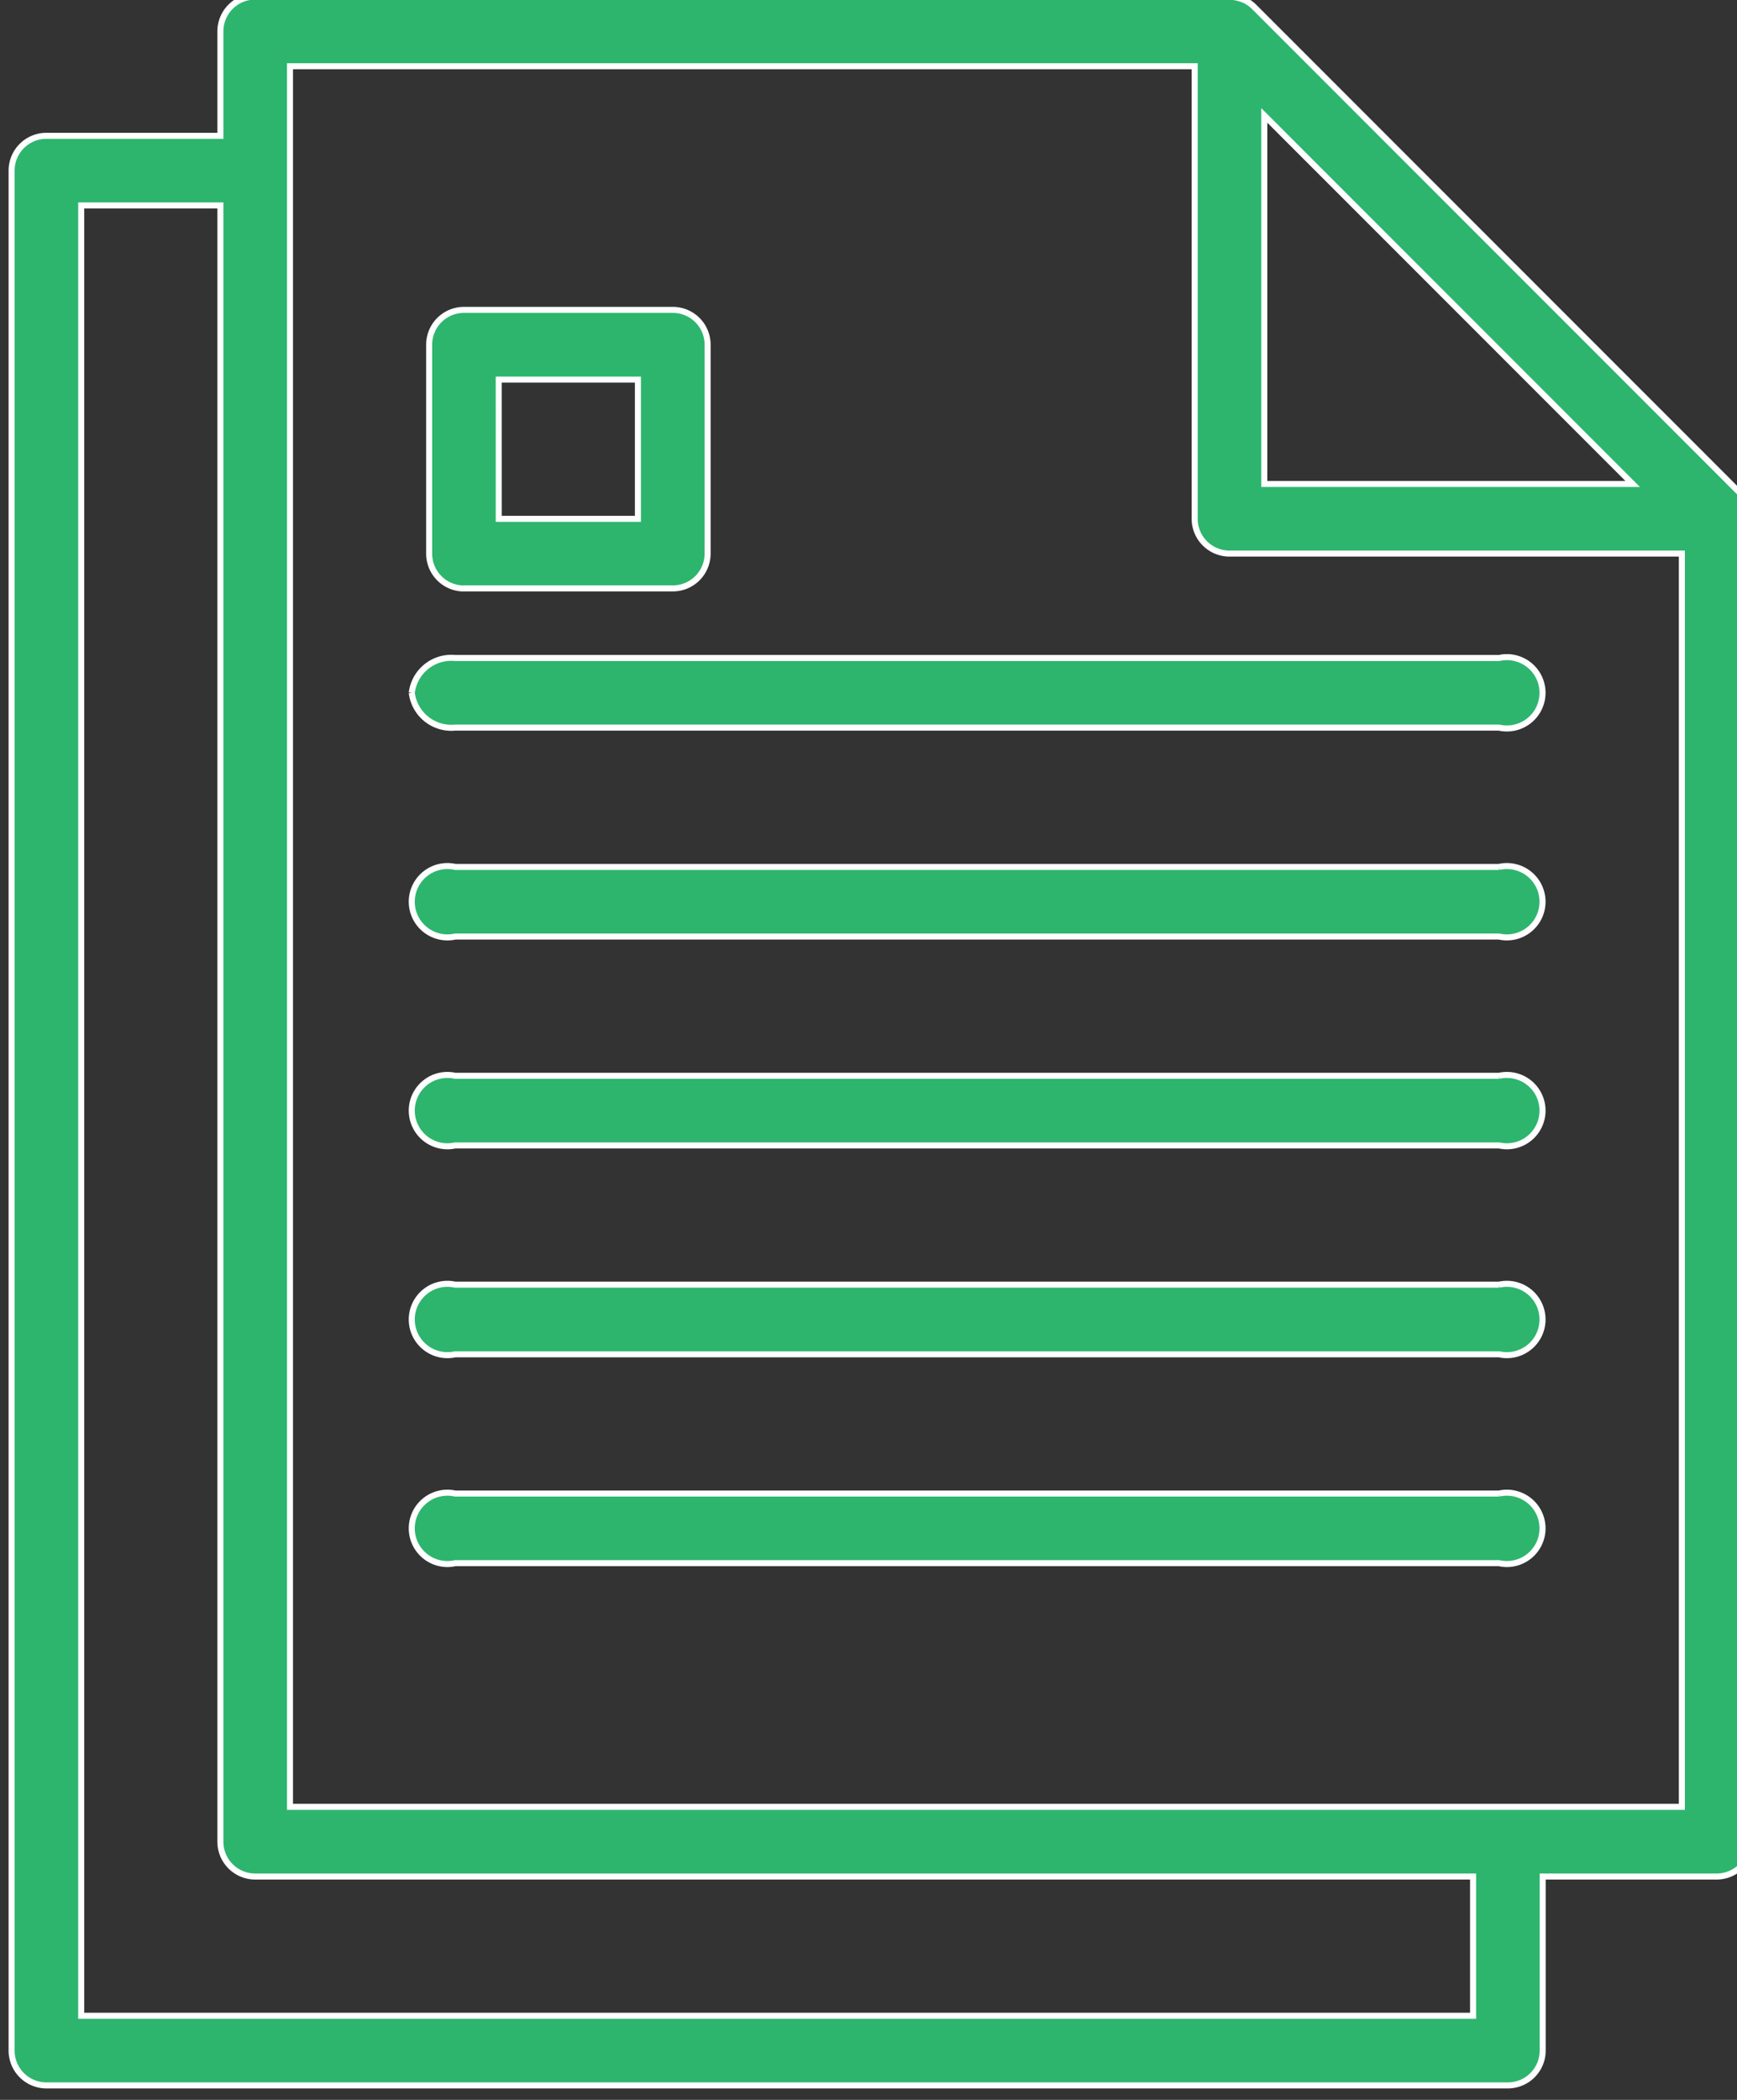 <svg id="ImportantFacts_icon" xmlns="http://www.w3.org/2000/svg" xmlns:xlink="http://www.w3.org/1999/xlink" width="72" height="87" viewBox="0 0 72 87">
  <rect x="0" y="0" width="72" height="87" fill="#333333" stroke="none"/>
  <defs>
    <clipPath id="clip-path">
      <rect id="Rectangle_1552" data-name="Rectangle 1552" width="72" height="87" transform="translate(-0.351 0.426)" fill="#2db56e" stroke="#fff" stroke-width="0.25"/>
    </clipPath>
  </defs>
  <g id="ImportantFacts_icon-2" data-name="ImportantFacts_icon" transform="translate(0.351 -0.426)" clip-path="url(#clip-path)">
    <path id="Path_3439" data-name="Path 3439" d="M137.074,344H93.8a1.478,1.478,0,1,0,0,2.885h43.271a1.478,1.478,0,1,0,0-2.885" transform="translate(-75.283 -281.695)" fill="#2db56e" stroke="#fff" stroke-width="0.25"/>
    <path id="Path_3440" data-name="Path 3440" d="M137.074,296H93.8a1.478,1.478,0,1,0,0,2.885h43.271a1.478,1.478,0,1,0,0-2.885" transform="translate(-75.283 -242.349)" fill="#2db56e" stroke="#fff" stroke-width="0.25"/>
    <path id="Path_3441" data-name="Path 3441" d="M137.074,248H93.8a1.478,1.478,0,1,0,0,2.885h43.271a1.478,1.478,0,1,0,0-2.885" transform="translate(-75.283 -203.003)" fill="#2db56e" stroke="#fff" stroke-width="0.25"/>
    <path id="Path_3442" data-name="Path 3442" d="M137.074,200H93.8a1.478,1.478,0,1,0,0,2.885h43.271a1.478,1.478,0,1,0,0-2.885" transform="translate(-75.283 -163.657)" fill="#2db56e" stroke="#fff" stroke-width="0.25"/>
    <path id="Path_3443" data-name="Path 3443" d="M92,153.442a1.653,1.653,0,0,0,1.8,1.442h43.271a1.478,1.478,0,1,0,0-2.885H93.8a1.653,1.653,0,0,0-1.8,1.442" transform="translate(-75.283 -124.312)" fill="#2db56e" stroke="#fff" stroke-width="0.25"/>
    <path id="Path_3444" data-name="Path 3444" d="M1.442,86.542H62.022A1.442,1.442,0,0,0,63.464,85.1V77.888h7.212a1.442,1.442,0,0,0,1.442-1.442V21.635c0-.032-.016-.059-.019-.091a1.363,1.363,0,0,0-.074-.371c-.016-.046-.027-.091-.048-.136a1.442,1.442,0,0,0-.288-.423L51.5.423a1.442,1.442,0,0,0-.423-.288C51.029.114,50.985.1,50.94.087a1.436,1.436,0,0,0-.374-.075c-.025,0-.052-.012-.084-.012H10.1A1.442,1.442,0,0,0,8.654,1.442V5.769H1.442A1.442,1.442,0,0,0,0,7.212V85.1a1.442,1.442,0,0,0,1.442,1.442M67.194,20.193H51.925V4.924ZM11.539,2.885h37.5V21.635a1.442,1.442,0,0,0,1.442,1.442H69.233V75H11.539ZM2.885,8.654H8.654V76.445A1.442,1.442,0,0,0,10.1,77.888H60.579v5.769H2.885Z" transform="translate(0.13 0.284)" fill="#2db56e" stroke="#fff" stroke-width="0.25"/>
    <path id="Path_3445" data-name="Path 3445" d="M97.442,83.539H106.1a1.442,1.442,0,0,0,1.442-1.442V73.442A1.442,1.442,0,0,0,106.1,72H97.442A1.442,1.442,0,0,0,96,73.442V82.1a1.442,1.442,0,0,0,1.442,1.442m1.442-8.654h5.769v5.769H98.885Z" transform="translate(-78.562 -58.735)" fill="#2db56e" stroke="#fff" stroke-width="0.25"/>
  </g>
</svg>
